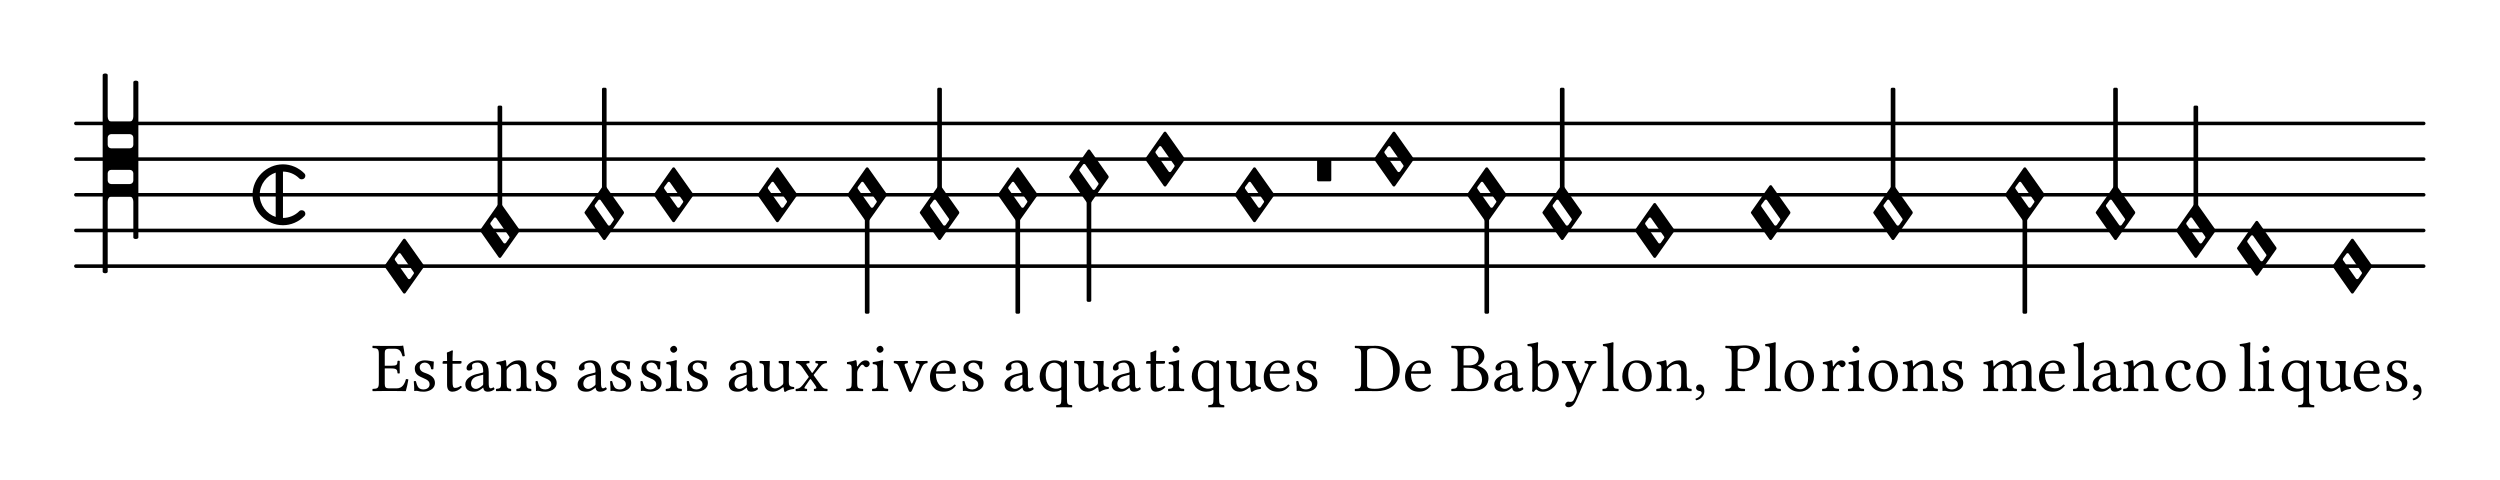 <?xml version="1.0" encoding="UTF-8"?>
<svg xmlns="http://www.w3.org/2000/svg" xmlns:xlink="http://www.w3.org/1999/xlink" width="349pt" height="67pt" viewBox="0 0 349 67" version="1.1">
<defs>
<g>
<symbol overflow="visible" id="glyph0-0">
<path style="stroke:none;" d="M 0.484 -5.891 L 2.156 -3.406 L 0.484 -0.922 Z M 0.781 -0.484 L 2.438 -2.969 L 4.109 -0.484 Z M 2.734 -3.406 L 4.391 -5.891 L 4.391 -0.922 Z M 2.438 -3.844 L 0.781 -6.312 L 4.109 -6.312 Z M 0 0 L 4.891 0 L 4.891 -6.812 L 0 -6.812 Z M 0 0 "/>
</symbol>
<symbol overflow="visible" id="glyph0-1">
<path style="stroke:none;" d="M 1.844 -5.406 C 1.844 -5.688 2 -6.031 2.703 -6.031 C 3.375 -6.031 4.047 -5.812 4.047 -4.578 C 4.047 -3.516 3.531 -3.094 2.594 -3.094 C 2.344 -3.094 1.953 -3.109 1.844 -3.141 Z M 1.016 -5.109 L 1.016 -1.188 C 1.016 -0.375 0.844 -0.328 0.172 -0.297 C 0.109 -0.25 0.109 -0.047 0.172 0.016 C 0.609 0.016 1.078 0 1.438 0 C 1.781 0 2.359 0.016 2.844 0.016 C 2.906 -0.047 2.906 -0.25 2.844 -0.297 C 2.078 -0.344 1.844 -0.375 1.844 -1.188 L 1.844 -2.859 C 2.062 -2.781 2.297 -2.75 2.641 -2.75 C 4.422 -2.75 4.953 -3.922 4.953 -4.75 C 4.953 -5.328 4.578 -6.375 2.766 -6.375 C 2.391 -6.375 1.812 -6.297 1.422 -6.297 C 1.062 -6.297 0.562 -6.312 0.172 -6.312 C 0.109 -6.266 0.109 -6.062 0.172 -6 C 0.844 -5.969 1.016 -5.922 1.016 -5.109 Z M 1.016 -5.109 "/>
</symbol>
<symbol overflow="visible" id="glyph0-2">
<path style="stroke:none;" d="M 0.922 -1.188 C 0.922 -0.375 0.828 -0.328 0.219 -0.297 C 0.172 -0.25 0.172 -0.047 0.219 0.016 C 0.562 0.016 0.922 0 1.312 0 C 1.703 0 2.078 0.016 2.406 0.016 C 2.469 -0.047 2.469 -0.25 2.406 -0.297 C 1.812 -0.328 1.703 -0.375 1.703 -1.188 L 1.703 -5.688 C 1.703 -6.328 1.734 -6.719 1.734 -6.719 C 1.734 -6.781 1.703 -6.812 1.609 -6.812 C 1.375 -6.719 0.641 -6.578 0.25 -6.547 C 0.219 -6.469 0.25 -6.312 0.297 -6.266 C 0.875 -6.219 0.922 -6.188 0.922 -5.453 Z M 0.922 -1.188 "/>
</symbol>
<symbol overflow="visible" id="glyph0-3">
<path style="stroke:none;" d="M 0.406 -2 C 0.406 -1 1.062 0.094 2.453 0.094 C 3.078 0.094 3.547 -0.125 3.875 -0.453 C 4.312 -0.875 4.516 -1.484 4.516 -2.094 C 4.516 -3.109 3.969 -4.281 2.469 -4.281 C 1.828 -4.281 1.297 -4.031 0.938 -3.609 C 0.594 -3.188 0.406 -2.625 0.406 -2 Z M 2.328 -3.953 C 3.172 -3.953 3.688 -3.188 3.688 -1.781 C 3.688 -0.547 3.047 -0.25 2.594 -0.25 C 1.578 -0.25 1.234 -1.469 1.234 -2.234 C 1.234 -3.078 1.453 -3.953 2.328 -3.953 Z M 2.328 -3.953 "/>
</symbol>
<symbol overflow="visible" id="glyph0-4">
<path style="stroke:none;" d="M 1.719 -3.5 C 1.703 -3.891 1.688 -4.125 1.641 -4.234 C 1.609 -4.281 1.609 -4.312 1.531 -4.312 C 1.25 -4.203 1 -4.125 0.328 -4.031 C 0.297 -3.969 0.328 -3.812 0.344 -3.766 C 0.875 -3.719 0.984 -3.656 0.984 -3.094 L 0.984 -1.188 C 0.984 -0.375 0.859 -0.344 0.25 -0.297 C 0.203 -0.25 0.203 -0.047 0.25 0.016 C 0.594 0.016 0.984 0 1.375 0 C 1.766 0 2.203 0.016 2.547 0.016 C 2.609 -0.047 2.609 -0.25 2.547 -0.297 C 1.859 -0.359 1.75 -0.375 1.75 -1.188 L 1.75 -2.547 C 1.75 -2.797 1.859 -3.031 1.984 -3.203 C 2.094 -3.359 2.312 -3.688 2.438 -3.688 C 2.516 -3.688 2.609 -3.656 2.672 -3.562 C 2.75 -3.453 2.859 -3.328 3.031 -3.328 C 3.266 -3.328 3.5 -3.578 3.5 -3.812 C 3.5 -4 3.328 -4.281 2.906 -4.281 C 2.453 -4.281 2.047 -3.859 1.828 -3.484 C 1.766 -3.375 1.719 -3.453 1.719 -3.5 Z M 1.719 -3.5 "/>
</symbol>
<symbol overflow="visible" id="glyph0-5">
<path style="stroke:none;" d="M 0.875 -5.844 C 0.875 -5.594 1.109 -5.344 1.344 -5.344 C 1.625 -5.344 1.859 -5.594 1.859 -5.812 C 1.859 -6.047 1.656 -6.312 1.391 -6.312 C 1.156 -6.312 0.875 -6.078 0.875 -5.844 Z M 1.766 -1.188 L 1.766 -3.141 C 1.766 -3.625 1.812 -4.25 1.812 -4.25 C 1.812 -4.281 1.766 -4.312 1.688 -4.312 C 1.391 -4.203 1.016 -4.125 0.344 -4.031 C 0.328 -3.969 0.344 -3.812 0.359 -3.766 C 0.891 -3.703 1 -3.656 1 -3.094 L 1 -1.188 C 1 -0.375 0.891 -0.359 0.297 -0.297 C 0.234 -0.25 0.234 -0.047 0.297 0.016 C 0.609 0.016 1 0 1.391 0 C 1.781 0 2.156 0.016 2.469 0.016 C 2.531 -0.047 2.531 -0.25 2.469 -0.297 C 1.875 -0.344 1.766 -0.375 1.766 -1.188 Z M 1.766 -1.188 "/>
</symbol>
<symbol overflow="visible" id="glyph0-6">
<path style="stroke:none;" d="M 1.797 -3.5 C 1.734 -3.422 1.688 -3.406 1.688 -3.5 C 1.672 -3.766 1.641 -4.125 1.609 -4.234 C 1.578 -4.281 1.562 -4.312 1.484 -4.312 C 1.219 -4.203 0.953 -4.125 0.281 -4.031 C 0.266 -3.969 0.281 -3.812 0.297 -3.766 C 0.828 -3.719 0.938 -3.656 0.938 -3.094 L 0.938 -1.188 C 0.938 -0.391 0.844 -0.359 0.25 -0.297 C 0.203 -0.25 0.203 -0.047 0.25 0.016 C 0.547 0.016 0.938 0 1.328 0 C 1.719 0 2.016 0.016 2.312 0.016 C 2.359 -0.047 2.359 -0.25 2.312 -0.297 C 1.812 -0.359 1.703 -0.391 1.703 -1.188 L 1.703 -2.797 C 1.703 -3 1.797 -3.109 1.875 -3.203 C 2.25 -3.562 2.688 -3.781 3.062 -3.781 C 3.266 -3.781 3.469 -3.656 3.578 -3.422 C 3.688 -3.234 3.703 -2.969 3.703 -2.672 L 3.703 -1.188 C 3.703 -0.391 3.609 -0.359 3.094 -0.297 C 3.047 -0.25 3.047 -0.047 3.094 0.016 C 3.391 0.016 3.703 0 4.094 0 C 4.484 0 4.828 0.016 5.125 0.016 C 5.172 -0.047 5.172 -0.25 5.125 -0.297 C 4.578 -0.359 4.469 -0.391 4.469 -1.188 L 4.469 -2.641 C 4.469 -3.188 4.438 -3.656 4.203 -3.953 C 4.047 -4.172 3.734 -4.281 3.406 -4.281 C 2.922 -4.281 2.375 -4.156 1.797 -3.5 Z M 1.797 -3.5 "/>
</symbol>
<symbol overflow="visible" id="glyph0-7">
<path style="stroke:none;" d="M 0.469 -1.344 C 0.516 -0.875 0.531 -0.406 0.531 0 C 0.641 -0.016 0.734 -0.031 0.781 -0.031 C 0.844 -0.031 0.906 -0.031 0.984 -0.016 C 1.234 0.062 1.5 0.094 1.859 0.094 C 2.406 0.094 3.422 -0.172 3.422 -1.141 C 3.422 -1.797 2.938 -2.188 2.281 -2.438 C 1.688 -2.641 1.297 -2.797 1.297 -3.344 C 1.297 -3.734 1.656 -3.969 1.984 -3.969 C 2.203 -3.969 2.766 -3.891 2.891 -3.062 C 2.953 -3 3.141 -3.016 3.203 -3.062 C 3.234 -3.422 3.25 -3.781 3.266 -4.109 C 2.953 -4.156 2.484 -4.281 1.984 -4.281 C 1.266 -4.281 0.609 -3.812 0.609 -3.188 C 0.609 -2.484 0.922 -2.172 1.688 -1.859 C 2.484 -1.531 2.672 -1.328 2.672 -0.906 C 2.672 -0.438 2.203 -0.219 1.844 -0.219 C 1.469 -0.219 1.25 -0.359 1.156 -0.453 C 0.938 -0.688 0.828 -1.109 0.766 -1.359 C 0.719 -1.422 0.531 -1.406 0.469 -1.344 Z M 0.469 -1.344 "/>
</symbol>
<symbol overflow="visible" id="glyph0-8">
<path style="stroke:none;" d="M 1.859 -5.375 C 1.859 -5.891 1.859 -5.984 2.719 -5.984 C 3.266 -5.984 3.969 -5.688 3.969 -4.703 C 3.969 -3.875 3.406 -3.578 2.594 -3.578 L 1.859 -3.578 Z M 1.859 -3.25 L 2.547 -3.25 C 3.875 -3.25 4.438 -2.484 4.438 -1.609 C 4.438 -0.906 4.156 -0.297 2.672 -0.297 C 2 -0.297 1.859 -0.562 1.859 -1.156 Z M 1.453 -6.297 C 1.094 -6.297 0.562 -6.312 0.188 -6.312 C 0.125 -6.266 0.125 -6.062 0.188 -6 C 0.875 -5.969 1.031 -5.922 1.031 -5.109 L 1.031 -1.188 C 1.031 -0.375 0.875 -0.328 0.188 -0.297 C 0.125 -0.25 0.125 -0.047 0.188 0.016 C 0.562 0.016 1.078 0 1.453 0 C 1.797 0 2.062 0.016 2.875 0.016 C 4.828 0.016 5.344 -0.953 5.344 -1.797 C 5.344 -2.734 4.688 -3.266 3.844 -3.516 L 3.844 -3.531 C 4.328 -3.781 4.766 -4.281 4.766 -4.812 C 4.766 -5.469 4.484 -6.312 2.672 -6.312 C 2.328 -6.312 1.797 -6.297 1.453 -6.297 Z M 1.453 -6.297 "/>
</symbol>
<symbol overflow="visible" id="glyph0-9">
<path style="stroke:none;" d="M 2.859 -2.281 L 2.859 -0.984 C 2.859 -0.859 2.797 -0.797 2.719 -0.734 C 2.469 -0.531 2.141 -0.297 1.859 -0.297 C 1.375 -0.297 1.156 -0.688 1.156 -1 C 1.156 -1.438 1.375 -1.891 2.094 -2.078 Z M 2.859 -0.469 C 2.922 -0.172 3.016 0.094 3.516 0.094 C 3.891 0.094 4.234 -0.062 4.438 -0.266 C 4.422 -0.375 4.391 -0.453 4.281 -0.531 C 4.203 -0.453 4.031 -0.375 3.922 -0.375 C 3.641 -0.375 3.625 -0.75 3.625 -1.203 L 3.625 -2.641 C 3.625 -4.031 2.859 -4.281 2.156 -4.281 C 1.344 -4.281 0.531 -3.766 0.531 -3.203 C 0.531 -2.969 0.656 -2.859 0.875 -2.859 C 1.156 -2.859 1.344 -3.062 1.344 -3.188 C 1.344 -3.25 1.328 -3.328 1.312 -3.359 C 1.297 -3.391 1.297 -3.453 1.297 -3.562 C 1.297 -3.859 1.703 -3.969 2.078 -3.969 C 2.406 -3.969 2.859 -3.797 2.859 -2.703 C 2.859 -2.625 2.828 -2.594 2.797 -2.578 L 1.969 -2.375 C 1.031 -2.141 0.359 -1.625 0.359 -0.953 C 0.359 -0.156 0.906 0.094 1.578 0.094 C 1.922 0.094 2.219 0.016 2.641 -0.312 L 2.844 -0.469 Z M 2.859 -0.469 "/>
</symbol>
<symbol overflow="visible" id="glyph0-10">
<path style="stroke:none;" d="M 1.859 -0.828 L 1.859 -5.516 C 1.859 -5.844 2.203 -5.984 2.688 -5.984 C 4.797 -5.984 5.484 -4.281 5.484 -2.781 C 5.484 -0.797 4.312 -0.312 2.938 -0.312 C 1.969 -0.312 1.859 -0.516 1.859 -0.828 Z M 1.453 -6.297 C 1.094 -6.297 0.578 -6.312 0.188 -6.312 C 0.125 -6.266 0.125 -6.062 0.188 -6 C 0.875 -5.969 1.031 -5.922 1.031 -5.109 L 1.031 -1.188 C 1.031 -0.375 0.875 -0.328 0.188 -0.297 C 0.125 -0.25 0.125 -0.047 0.188 0.016 C 0.562 0.016 1.078 0 1.453 0 C 1.812 0 2.234 0.016 3.234 0.016 C 4.609 0.016 6.422 -0.609 6.422 -3.016 C 6.422 -4.828 4.938 -6.312 3.062 -6.312 C 2.359 -6.312 1.828 -6.297 1.453 -6.297 Z M 1.453 -6.297 "/>
</symbol>
<symbol overflow="visible" id="glyph0-11">
<path style="stroke:none;" d="M 1.219 -2.75 C 1.391 -3.859 2.078 -3.953 2.312 -3.953 C 2.688 -3.953 3.125 -3.734 3.125 -2.922 C 3.125 -2.828 3.094 -2.781 2.984 -2.781 Z M 3.766 -0.906 C 3.406 -0.531 3.125 -0.375 2.562 -0.375 C 2.203 -0.375 1.797 -0.594 1.5 -1.078 C 1.297 -1.406 1.188 -1.859 1.188 -2.422 L 3.781 -2.406 C 3.891 -2.406 3.969 -2.469 3.969 -2.562 C 3.969 -3.391 3.672 -4.266 2.312 -4.266 C 1.469 -4.266 0.359 -3.453 0.359 -1.969 C 0.359 -1.422 0.5 -0.906 0.828 -0.531 C 1.156 -0.141 1.609 0.094 2.312 0.094 C 3.062 0.094 3.578 -0.25 3.969 -0.75 C 3.953 -0.844 3.891 -0.906 3.766 -0.906 Z M 3.766 -0.906 "/>
</symbol>
<symbol overflow="visible" id="glyph0-12">
<path style="stroke:none;" d="M 1.016 -0.922 C 0.719 -0.922 0.5 -0.719 0.5 -0.453 C 0.5 -0.141 0.75 -0.047 0.922 -0.016 C 1.109 0 1.281 0.062 1.281 0.281 C 1.281 0.484 0.922 0.938 0.422 1.062 C 0.422 1.156 0.438 1.234 0.516 1.297 C 1.094 1.188 1.656 0.719 1.656 0.047 C 1.656 -0.547 1.406 -0.922 1.016 -0.922 Z M 1.016 -0.922 "/>
</symbol>
<symbol overflow="visible" id="glyph0-13">
<path style="stroke:none;" d="M 1.703 -3.547 C 1.953 -3.766 2.25 -3.859 2.531 -3.859 C 3.125 -3.859 3.609 -3.141 3.609 -2.188 C 3.609 -1.078 3.172 -0.234 2.234 -0.234 C 1.938 -0.234 1.734 -0.453 1.531 -0.688 L 1.531 -3.141 C 1.531 -3.344 1.578 -3.422 1.703 -3.547 Z M 1.625 -3.844 C 1.562 -3.797 1.531 -3.812 1.531 -3.891 L 1.531 -5.688 C 1.531 -6.328 1.578 -6.719 1.578 -6.719 C 1.578 -6.781 1.531 -6.812 1.453 -6.812 C 1.203 -6.719 0.469 -6.578 0.078 -6.547 C 0.062 -6.469 0.078 -6.312 0.141 -6.266 C 0.641 -6.234 0.766 -6.281 0.766 -5.453 L 0.766 -0.688 C 0.766 -0.312 0.75 -0.141 0.719 0 C 0.766 0.078 0.828 0.125 0.938 0.125 C 1 0.062 1.094 -0.031 1.156 -0.125 C 1.266 -0.234 1.328 -0.234 1.438 -0.141 C 1.656 0.047 1.938 0.094 2.297 0.094 C 3.297 0.094 4.453 -0.812 4.453 -2.359 C 4.453 -3.562 3.578 -4.281 2.719 -4.281 C 2.312 -4.281 1.938 -4.125 1.625 -3.844 Z M 1.625 -3.844 "/>
</symbol>
<symbol overflow="visible" id="glyph0-14">
<path style="stroke:none;" d="M 2 1.562 C 2.141 1.297 2.266 1.016 2.391 0.719 C 3.172 -1.156 3.609 -2.156 4.125 -3.266 C 4.312 -3.672 4.453 -3.828 4.906 -3.891 C 4.969 -3.953 4.969 -4.156 4.906 -4.203 C 4.719 -4.203 4.5 -4.188 4.219 -4.188 C 3.922 -4.188 3.625 -4.203 3.328 -4.203 C 3.266 -4.156 3.266 -3.953 3.328 -3.891 C 3.641 -3.859 3.953 -3.797 3.797 -3.453 L 2.828 -1.219 C 2.75 -1.047 2.672 -1.031 2.594 -1.219 L 1.734 -3.25 C 1.547 -3.656 1.5 -3.844 2.047 -3.891 C 2.109 -3.953 2.109 -4.156 2.047 -4.203 C 1.688 -4.203 1.297 -4.188 0.953 -4.188 C 0.609 -4.188 0.359 -4.203 0.156 -4.203 C 0.094 -4.156 0.094 -3.953 0.156 -3.891 C 0.531 -3.844 0.672 -3.75 0.922 -3.156 L 2.031 -0.594 C 2.109 -0.375 2.266 0.062 2.172 0.328 C 2.047 0.672 1.938 0.922 1.781 1.234 C 1.688 1.422 1.547 1.516 1.297 1.516 C 1.156 1.516 1.125 1.484 1.016 1.484 C 0.734 1.484 0.594 1.781 0.594 1.906 C 0.594 2.109 0.781 2.266 1.047 2.266 C 1.25 2.266 1.641 2.188 2 1.562 Z M 2 1.562 "/>
</symbol>
<symbol overflow="visible" id="glyph0-15">
<path style="stroke:none;" d="M 3.141 -3.594 C 3.344 -3.375 3.375 -3.234 3.375 -3 L 3.375 -0.75 C 3.375 -0.578 3.375 -0.531 3.25 -0.453 C 3.016 -0.344 2.75 -0.328 2.594 -0.328 C 2.031 -0.328 1.188 -0.75 1.188 -2.219 C 1.188 -3.234 1.594 -3.953 2.375 -3.953 C 2.672 -3.953 2.938 -3.828 3.141 -3.594 Z M 3.375 1.078 C 3.375 1.891 3.266 1.938 2.672 1.969 C 2.625 2.016 2.625 2.234 2.672 2.281 C 3.016 2.281 3.375 2.266 3.766 2.266 C 4.156 2.266 4.531 2.281 4.859 2.281 C 4.906 2.234 4.906 2.016 4.859 1.969 C 4.266 1.938 4.156 1.891 4.156 1.078 L 4.156 -4.078 C 4.156 -4.203 4.109 -4.312 4 -4.312 C 3.938 -4.312 3.875 -4.234 3.797 -4.125 C 3.672 -3.953 3.641 -3.922 3.516 -4 C 3.203 -4.203 2.828 -4.281 2.406 -4.281 C 1.219 -4.281 0.344 -3.312 0.344 -2.016 C 0.344 -1.109 0.953 0.094 2.359 0.094 C 2.625 0.094 2.938 0.047 3.109 -0.047 C 3.344 -0.188 3.375 -0.203 3.375 0 Z M 3.375 1.078 "/>
</symbol>
<symbol overflow="visible" id="glyph0-16">
<path style="stroke:none;" d="M 2.125 0.094 C 2.5 0.094 2.953 -0.094 3.438 -0.484 C 3.484 -0.531 3.578 -0.547 3.578 -0.484 C 3.609 -0.219 3.688 0.094 3.688 0.094 C 3.766 0.125 3.812 0.125 3.875 0.094 C 4.094 -0.078 4.438 -0.219 5.031 -0.297 C 5.094 -0.359 5.094 -0.5 5.031 -0.562 C 4.406 -0.609 4.312 -0.797 4.312 -1.266 L 4.312 -3.141 C 4.312 -3.438 4.359 -4.156 4.359 -4.156 C 4.359 -4.188 4.328 -4.203 4.281 -4.203 C 4.234 -4.203 4.078 -4.188 3.938 -4.188 C 3.625 -4.188 3.266 -4.203 2.938 -4.203 C 2.875 -4.156 2.875 -3.953 2.938 -3.891 C 3.422 -3.859 3.547 -3.734 3.547 -3.094 L 3.547 -1.219 C 3.547 -1.031 3.531 -0.953 3.391 -0.828 C 3.031 -0.516 2.656 -0.359 2.406 -0.359 C 2.125 -0.359 1.625 -0.5 1.625 -1.375 L 1.625 -3.141 C 1.625 -3.438 1.672 -4.156 1.672 -4.156 C 1.672 -4.188 1.641 -4.203 1.594 -4.203 C 1.547 -4.203 1.391 -4.188 1.25 -4.188 C 0.938 -4.188 0.594 -4.203 0.25 -4.203 C 0.203 -4.156 0.203 -3.953 0.25 -3.891 C 0.719 -3.844 0.859 -3.734 0.859 -3.109 L 0.859 -1.234 C 0.859 -0.562 1.156 0.094 2.125 0.094 Z M 2.125 0.094 "/>
</symbol>
<symbol overflow="visible" id="glyph0-17">
<path style="stroke:none;" d="M 1.656 -3.5 C 1.641 -3.781 1.625 -4.125 1.578 -4.234 C 1.547 -4.281 1.547 -4.312 1.469 -4.312 C 1.188 -4.203 0.938 -4.125 0.266 -4.031 C 0.25 -3.969 0.266 -3.812 0.281 -3.766 C 0.812 -3.719 0.922 -3.656 0.922 -3.094 L 0.922 -1.188 C 0.922 -0.391 0.797 -0.344 0.25 -0.297 C 0.203 -0.25 0.203 -0.047 0.25 0.016 C 0.547 0.016 0.922 0 1.312 0 C 1.703 0 2 0.016 2.281 0.016 C 2.344 -0.047 2.344 -0.25 2.281 -0.297 C 1.797 -0.359 1.688 -0.391 1.688 -1.188 L 1.688 -2.797 C 1.688 -3 1.781 -3.109 1.859 -3.203 C 2.234 -3.578 2.609 -3.781 2.906 -3.781 C 3.281 -3.781 3.562 -3.547 3.562 -2.891 L 3.562 -1.188 C 3.562 -0.391 3.484 -0.344 2.953 -0.297 C 2.906 -0.25 2.906 -0.047 2.953 0.016 C 3.188 0.016 3.562 0 3.953 0 C 4.344 0 4.656 0.016 4.906 0.016 C 4.953 -0.047 4.953 -0.25 4.906 -0.297 C 4.422 -0.344 4.328 -0.391 4.328 -1.188 L 4.328 -2.75 C 4.328 -2.875 4.328 -3.016 4.312 -3.141 C 4.781 -3.656 5.219 -3.781 5.609 -3.781 C 5.984 -3.781 6.188 -3.562 6.188 -2.906 L 6.188 -1.188 C 6.188 -0.391 6.094 -0.344 5.594 -0.297 C 5.531 -0.25 5.531 -0.047 5.594 0.016 C 5.828 0.016 6.188 0 6.578 0 C 6.969 0 7.312 0.016 7.594 0.016 C 7.641 -0.047 7.641 -0.25 7.594 -0.297 C 7.047 -0.344 6.969 -0.391 6.969 -1.188 L 6.969 -2.734 C 6.969 -3.609 6.812 -4.281 5.953 -4.281 C 5.453 -4.281 4.859 -4.109 4.344 -3.562 C 4.312 -3.531 4.266 -3.484 4.234 -3.562 C 4.141 -3.969 3.766 -4.281 3.266 -4.281 C 2.703 -4.281 2.172 -3.953 1.781 -3.5 C 1.734 -3.438 1.656 -3.375 1.656 -3.5 Z M 1.656 -3.5 "/>
</symbol>
<symbol overflow="visible" id="glyph0-18">
<path style="stroke:none;" d="M 3.891 -0.891 C 3.844 -0.984 3.766 -1.016 3.688 -1.031 C 3.344 -0.594 2.938 -0.375 2.516 -0.375 C 1.797 -0.375 1.203 -1.109 1.203 -2.25 C 1.203 -3.328 1.672 -3.969 2.312 -3.969 C 2.891 -3.969 2.969 -3.625 3.016 -3.281 C 3.031 -3.016 3.172 -2.938 3.375 -2.938 C 3.578 -2.938 3.859 -3.062 3.859 -3.359 C 3.859 -3.891 3.297 -4.281 2.359 -4.281 C 1.391 -4.281 0.359 -3.422 0.359 -2.031 C 0.359 -0.766 1.062 0.094 2.297 0.094 C 2.875 0.094 3.406 -0.094 3.891 -0.891 Z M 3.891 -0.891 "/>
</symbol>
<symbol overflow="visible" id="glyph0-19">
<path style="stroke:none;" d="M 1.781 -3.5 C 1.547 -3.812 1.625 -3.844 2.062 -3.891 C 2.125 -3.953 2.125 -4.156 2.062 -4.203 C 1.797 -4.203 1.375 -4.188 1.078 -4.188 C 0.781 -4.188 0.484 -4.203 0.234 -4.203 C 0.172 -4.156 0.172 -3.953 0.234 -3.891 C 0.562 -3.859 0.844 -3.688 1.109 -3.297 L 1.969 -2.047 C 2 -1.969 2 -1.938 1.969 -1.906 L 1.156 -0.844 C 0.766 -0.359 0.547 -0.328 0.203 -0.297 C 0.141 -0.25 0.141 -0.047 0.203 0.016 C 0.406 0.016 0.609 0 0.906 0 C 1.203 0 1.469 0.016 1.734 0.016 C 1.781 -0.047 1.781 -0.25 1.734 -0.297 C 1.375 -0.328 1.297 -0.375 1.516 -0.688 L 2.125 -1.578 C 2.203 -1.688 2.234 -1.688 2.312 -1.609 L 2.875 -0.828 C 3.203 -0.359 3.047 -0.328 2.75 -0.297 C 2.688 -0.25 2.688 -0.047 2.75 0.016 C 3.031 0.016 3.359 0 3.719 0 C 4.078 0 4.344 0.016 4.578 0.016 C 4.641 -0.047 4.641 -0.25 4.578 -0.297 C 4.125 -0.328 4 -0.359 3.609 -0.922 L 2.719 -2.156 C 2.672 -2.203 2.672 -2.25 2.719 -2.312 L 3.547 -3.344 C 3.906 -3.812 4.125 -3.859 4.5 -3.891 C 4.547 -3.953 4.547 -4.156 4.5 -4.203 C 4.297 -4.203 4.078 -4.188 3.781 -4.188 C 3.484 -4.188 3.219 -4.203 2.953 -4.203 C 2.906 -4.156 2.906 -3.953 2.953 -3.891 C 3.312 -3.844 3.422 -3.812 3.188 -3.484 L 2.562 -2.594 C 2.484 -2.5 2.438 -2.5 2.375 -2.625 Z M 1.781 -3.5 "/>
</symbol>
<symbol overflow="visible" id="glyph0-20">
<path style="stroke:none;" d="M 0.422 -4.188 C 0.281 -4.188 0.25 -4.078 0.25 -4 L 0.25 -3.875 C 0.25 -3.812 0.25 -3.812 0.297 -3.812 L 0.875 -3.812 L 0.875 -0.875 C 0.875 -0.172 1.172 0.094 1.625 0.094 C 2.078 0.094 2.562 -0.125 2.938 -0.547 C 2.922 -0.641 2.859 -0.703 2.766 -0.719 C 2.516 -0.516 2.219 -0.438 1.969 -0.438 C 1.703 -0.438 1.641 -0.734 1.641 -1.344 L 1.641 -3.812 L 2.656 -3.812 C 2.75 -3.812 2.891 -3.844 2.891 -3.938 L 2.891 -4.125 C 2.891 -4.172 2.859 -4.188 2.812 -4.188 L 1.641 -4.188 L 1.641 -4.578 C 1.641 -5.203 1.688 -5.594 1.688 -5.594 C 1.688 -5.656 1.656 -5.672 1.609 -5.672 C 1.547 -5.672 1.469 -5.641 1.391 -5.594 C 1.266 -5.531 1.172 -5.484 1.062 -5.453 C 0.938 -5.422 0.844 -5.375 0.844 -5.328 C 0.844 -5.203 0.875 -5.281 0.875 -4.188 Z M 0.422 -4.188 "/>
</symbol>
<symbol overflow="visible" id="glyph0-21">
<path style="stroke:none;" d="M 2.75 -3.531 L 1.859 -3.531 L 1.859 -5.281 C 1.859 -5.719 1.969 -5.906 2.5 -5.906 L 3.234 -5.906 C 3.969 -5.906 4.125 -5.516 4.344 -4.844 C 4.453 -4.828 4.562 -4.844 4.656 -4.891 C 4.609 -5.297 4.469 -6.234 4.438 -6.312 C 4.438 -6.328 4.438 -6.344 4.406 -6.344 C 4.234 -6.312 4.156 -6.297 3.922 -6.297 L 1.438 -6.297 C 1.141 -6.297 0.562 -6.312 0.172 -6.312 C 0.125 -6.266 0.125 -6.062 0.172 -6 C 0.859 -5.969 1.031 -5.922 1.031 -5.109 L 1.031 -1.188 C 1.031 -0.375 0.859 -0.328 0.172 -0.297 C 0.125 -0.25 0.125 -0.047 0.172 0.016 C 0.531 0.016 1.125 0 1.453 0 L 3.547 0 C 4.016 0 4.797 0.016 4.797 0.016 C 4.938 -0.469 5.078 -1.109 5.156 -1.609 C 5.047 -1.656 4.938 -1.688 4.812 -1.656 C 4.625 -0.953 4.281 -0.375 3.531 -0.375 L 2.406 -0.375 C 2 -0.375 1.859 -0.531 1.859 -1 L 1.859 -3.156 L 2.75 -3.156 C 3.578 -3.156 3.609 -2.938 3.641 -2.484 C 3.688 -2.438 3.891 -2.438 3.953 -2.484 C 3.953 -2.75 3.938 -3.016 3.938 -3.344 C 3.938 -3.625 3.953 -3.953 3.953 -4.188 C 3.891 -4.25 3.688 -4.25 3.641 -4.188 C 3.609 -3.656 3.578 -3.531 2.75 -3.531 Z M 2.75 -3.531 "/>
</symbol>
<symbol overflow="visible" id="glyph0-22">
<path style="stroke:none;" d="M 3.172 -3.891 C 3.703 -3.844 3.75 -3.719 3.547 -3.234 L 2.766 -1.312 C 2.594 -0.922 2.547 -0.938 2.406 -1.344 L 1.688 -3.234 C 1.531 -3.703 1.469 -3.812 2 -3.891 C 2.062 -3.953 2.062 -4.156 2 -4.203 C 1.688 -4.203 1.344 -4.188 1.016 -4.188 C 0.688 -4.188 0.406 -4.203 0.109 -4.203 C 0.047 -4.156 0.047 -3.953 0.109 -3.891 C 0.625 -3.812 0.688 -3.656 0.891 -3.172 L 2.141 -0.094 C 2.203 0.062 2.25 0.125 2.391 0.125 C 2.484 0.125 2.547 0.062 2.625 -0.109 L 3.922 -3.172 C 4.109 -3.578 4.203 -3.844 4.75 -3.891 C 4.812 -3.953 4.812 -4.156 4.75 -4.203 C 4.562 -4.203 4.328 -4.188 4.078 -4.188 C 3.75 -4.188 3.422 -4.203 3.172 -4.203 C 3.109 -4.156 3.109 -3.953 3.172 -3.891 Z M 3.172 -3.891 "/>
</symbol>
<symbol overflow="visible" id="glyph1-0">
<path style="stroke:none;" d="M 1 0 L 8.969 0 L 8.969 -10.625 L 1 -10.625 Z M 1.984 -1 L 1.984 -9.625 L 7.969 -9.625 L 7.969 -1 Z M 1.984 -1 "/>
</symbol>
<symbol overflow="visible" id="glyph1-1">
<path style="stroke:none;" d="M 1.453 -1.078 L 1.938 -1.734 C 1.969 -1.797 2.031 -1.812 2.094 -1.812 C 2.156 -1.812 2.219 -1.797 2.25 -1.734 L 4.062 0.844 C 4.078 0.875 4.109 0.922 4.109 0.953 C 4.109 1 4.078 1.031 4.062 1.078 L 3.609 1.734 C 3.562 1.797 3.484 1.812 3.422 1.812 C 3.359 1.812 3.312 1.797 3.266 1.734 L 1.453 -0.844 C 1.438 -0.875 1.422 -0.922 1.422 -0.953 C 1.422 -1 1.438 -1.031 1.453 -1.078 Z M 0.047 0.125 L 2.594 3.75 C 2.625 3.812 2.703 3.828 2.766 3.828 C 2.828 3.828 2.891 3.812 2.922 3.75 L 5.484 0.125 C 5.5 0.078 5.516 0.047 5.516 0 C 5.516 -0.047 5.5 -0.078 5.484 -0.125 L 2.922 -3.75 C 2.891 -3.812 2.828 -3.828 2.766 -3.828 C 2.703 -3.828 2.625 -3.812 2.594 -3.75 L 0.047 -0.125 C 0.016 -0.078 0 -0.047 0 0 C 0 0.047 0.016 0.078 0.047 0.125 Z M 0.047 0.125 "/>
</symbol>
<symbol overflow="visible" id="glyph1-2">
<path style="stroke:none;" d="M 1.453 -1.078 L 1.938 -1.734 C 1.969 -1.797 2.031 -1.812 2.094 -1.812 C 2.156 -1.812 2.219 -1.797 2.25 -1.734 L 4.062 0.844 C 4.078 0.875 4.109 0.922 4.109 0.953 C 4.109 1 4.078 1.031 4.062 1.078 L 3.609 1.734 C 3.562 1.797 3.484 1.812 3.422 1.812 C 3.359 1.812 3.312 1.797 3.266 1.734 L 1.453 -0.844 C 1.438 -0.875 1.422 -0.922 1.422 -0.953 C 1.422 -1 1.438 -1.031 1.453 -1.078 Z M 0.047 0.125 L 2.594 3.75 C 2.625 3.812 2.703 3.828 2.766 3.828 C 2.828 3.828 2.891 3.812 2.922 3.75 L 5.484 0.125 C 5.5 0.078 5.516 0.047 5.516 0 C 5.516 -0.047 5.5 -0.078 5.484 -0.125 L 2.922 -3.75 C 2.891 -3.812 2.828 -3.828 2.766 -3.828 C 2.703 -3.828 2.625 -3.812 2.594 -3.75 L 0.047 -0.125 C 0.016 -0.078 0 -0.047 0 0 C 0 0.047 0.016 0.078 0.047 0.125 Z M 0.047 0.125 "/>
</symbol>
<symbol overflow="visible" id="glyph1-3">
<path style="stroke:none;" d="M 3.234 -3.094 L 3.234 3.094 C 1.984 2.688 1 1.453 1 0 C 1 -1.453 1.984 -2.688 3.234 -3.094 Z M 7.375 -2.656 C 7.375 -2.781 7.328 -2.891 7.234 -2.984 C 6.438 -3.781 5.359 -4.25 4.25 -4.25 C 1.938 -4.25 0 -2.312 0 0 C 0 2.312 1.938 4.25 4.25 4.25 C 5.359 4.25 6.438 3.781 7.234 2.984 C 7.328 2.891 7.375 2.781 7.375 2.656 C 7.375 2.375 7.156 2.156 6.875 2.156 C 6.734 2.156 6.609 2.188 6.516 2.297 C 5.922 2.891 5.094 3.234 4.25 3.234 L 4.25 -3.234 C 5.094 -3.234 5.922 -2.891 6.516 -2.297 C 6.609 -2.188 6.734 -2.156 6.875 -2.156 C 7.156 -2.156 7.375 -2.375 7.375 -2.656 Z M 7.375 -2.656 "/>
</symbol>
<symbol overflow="visible" id="glyph1-4">
<path style="stroke:none;" d="M 4.984 10.953 L 4.984 -10.75 C 4.984 -10.891 4.766 -10.953 4.625 -10.953 C 4.484 -10.953 4.281 -10.891 4.281 -10.75 L 4.281 -5.969 C 4.281 -5.594 4.125 -5.234 3.781 -5.234 L 1.188 -5.234 C 0.859 -5.234 0.703 -5.594 0.703 -5.969 L 0.703 -11.75 C 0.703 -11.891 0.5 -11.953 0.359 -11.953 C 0.219 -11.953 0 -11.891 0 -11.75 L 0 15.734 C 0 15.875 0.219 15.938 0.359 15.938 C 0.5 15.938 0.703 15.875 0.703 15.734 L 0.703 5.969 C 0.703 5.594 0.859 5.234 1.188 5.234 L 3.781 5.234 C 4.125 5.234 4.281 5.594 4.281 5.969 L 4.281 10.953 C 4.281 11.094 4.484 11.156 4.625 11.156 C 4.766 11.156 4.984 11.094 4.984 10.953 Z M 0.703 2.984 L 0.703 1.984 C 0.703 1.719 0.922 1.5 1.188 1.5 L 3.781 1.5 C 4.062 1.5 4.281 1.719 4.281 1.984 L 4.281 2.984 C 4.281 3.266 4.062 3.484 3.781 3.484 L 1.188 3.484 C 0.922 3.484 0.703 3.266 0.703 2.984 Z M 0.703 -1.984 L 0.703 -2.984 C 0.703 -3.266 0.922 -3.484 1.188 -3.484 L 3.781 -3.484 C 4.062 -3.484 4.281 -3.266 4.281 -2.984 L 4.281 -1.984 C 4.281 -1.719 4.062 -1.5 3.781 -1.5 L 1.188 -1.5 C 0.922 -1.5 0.703 -1.719 0.703 -1.984 Z M 0.703 -1.984 "/>
</symbol>
<symbol overflow="visible" id="glyph1-5">
<path style="stroke:none;" d="M 1.797 3.109 C 1.906 3.109 1.984 3.031 1.984 2.906 L 1.984 0.203 C 1.984 0.078 1.906 0 1.797 0 L 0.203 0 C 0.078 0 0 0.078 0 0.203 L 0 2.906 C 0 3.031 0.078 3.109 0.203 3.109 Z M 1.797 3.109 "/>
</symbol>
</g>
</defs>
<g id="surface1">
<path style="fill:none;stroke-width:4.981;stroke-linecap:round;stroke-linejoin:miter;stroke:rgb(0%,0%,0%);stroke-opacity:1;stroke-miterlimit:10;" d="M 285.938 7958.477 L 3563.477 7958.477 " transform="matrix(0.1,0,0,-0.1,-18,833)"/>
<path style="fill:none;stroke-width:4.981;stroke-linecap:round;stroke-linejoin:miter;stroke:rgb(0%,0%,0%);stroke-opacity:1;stroke-miterlimit:10;" d="M 285.938 8008.281 L 3563.477 8008.281 " transform="matrix(0.1,0,0,-0.1,-18,833)"/>
<path style="fill:none;stroke-width:4.981;stroke-linecap:round;stroke-linejoin:miter;stroke:rgb(0%,0%,0%);stroke-opacity:1;stroke-miterlimit:10;" d="M 285.938 8058.086 L 3563.477 8058.086 " transform="matrix(0.1,0,0,-0.1,-18,833)"/>
<path style="fill:none;stroke-width:4.981;stroke-linecap:round;stroke-linejoin:miter;stroke:rgb(0%,0%,0%);stroke-opacity:1;stroke-miterlimit:10;" d="M 285.938 8107.891 L 3563.477 8107.891 " transform="matrix(0.1,0,0,-0.1,-18,833)"/>
<path style="fill:none;stroke-width:4.981;stroke-linecap:round;stroke-linejoin:miter;stroke:rgb(0%,0%,0%);stroke-opacity:1;stroke-miterlimit:10;" d="M 285.938 8157.695 L 3563.477 8157.695 " transform="matrix(0.1,0,0,-0.1,-18,833)"/>
<g style="fill:rgb(0%,0%,0%);fill-opacity:1;">
  <use xlink:href="#glyph0-1" x="240.725" y="54.588"/>
</g>
<g style="fill:rgb(0%,0%,0%);fill-opacity:1;">
  <use xlink:href="#glyph0-2" x="246.168" y="54.588"/>
</g>
<g style="fill:rgb(0%,0%,0%);fill-opacity:1;">
  <use xlink:href="#glyph0-3" x="248.719" y="54.588"/>
</g>
<g style="fill:rgb(0%,0%,0%);fill-opacity:1;">
  <use xlink:href="#glyph1-1" x="244.426" y="29.681"/>
</g>
<path style="fill:none;stroke-width:3.985;stroke-linecap:round;stroke-linejoin:round;stroke:rgb(0%,0%,0%);stroke-opacity:1;stroke-miterlimit:10;" d="M 2821.445 8060.586 L 2823.945 8060.586 L 2823.945 8205.547 L 2821.445 8205.547 Z M 2821.445 8060.586 " transform="matrix(0.1,0,0,-0.1,-18,833)"/>
<path style=" stroke:none;fill-rule:nonzero;fill:rgb(0%,0%,0%);fill-opacity:1;" d="M 264.145 26.941 L 264.395 26.941 L 264.395 12.445 L 264.145 12.445 Z M 264.145 26.941 "/>
<g style="fill:rgb(0%,0%,0%);fill-opacity:1;">
  <use xlink:href="#glyph0-4" x="254.148" y="54.588"/>
</g>
<g style="fill:rgb(0%,0%,0%);fill-opacity:1;">
  <use xlink:href="#glyph0-5" x="257.719" y="54.588"/>
</g>
<g style="fill:rgb(0%,0%,0%);fill-opacity:1;">
  <use xlink:href="#glyph0-3" x="260.441" y="54.588"/>
</g>
<g style="fill:rgb(0%,0%,0%);fill-opacity:1;">
  <use xlink:href="#glyph0-6" x="265.373" y="54.588"/>
</g>
<g style="fill:rgb(0%,0%,0%);fill-opacity:1;">
  <use xlink:href="#glyph0-7" x="270.646" y="54.588"/>
</g>
<g style="fill:rgb(0%,0%,0%);fill-opacity:1;">
  <use xlink:href="#glyph1-2" x="261.507" y="29.681"/>
</g>
<g style="fill:rgb(0%,0%,0%);fill-opacity:1;">
  <use xlink:href="#glyph0-8" x="202.45" y="54.588"/>
</g>
<g style="fill:rgb(0%,0%,0%);fill-opacity:1;">
  <use xlink:href="#glyph0-9" x="208.233" y="54.588"/>
</g>
<g style="fill:rgb(0%,0%,0%);fill-opacity:1;">
  <use xlink:href="#glyph1-2" x="204.791" y="27.191"/>
</g>
<g style="fill:rgb(0%,0%,0%);fill-opacity:1;">
  <use xlink:href="#glyph0-10" x="188.984" y="54.588"/>
</g>
<g style="fill:rgb(0%,0%,0%);fill-opacity:1;">
  <use xlink:href="#glyph0-11" x="195.786" y="54.588"/>
</g>
<g style="fill:rgb(0%,0%,0%);fill-opacity:1;">
  <use xlink:href="#glyph1-1" x="191.834" y="22.209"/>
</g>
<g style="fill:rgb(0%,0%,0%);fill-opacity:1;">
  <use xlink:href="#glyph0-2" x="223.516" y="54.588"/>
</g>
<g style="fill:rgb(0%,0%,0%);fill-opacity:1;">
  <use xlink:href="#glyph0-3" x="226.066" y="54.588"/>
</g>
<g style="fill:rgb(0%,0%,0%);fill-opacity:1;">
  <use xlink:href="#glyph0-6" x="230.999" y="54.588"/>
</g>
<g style="fill:rgb(0%,0%,0%);fill-opacity:1;">
  <use xlink:href="#glyph0-12" x="236.271" y="54.588"/>
</g>
<g style="fill:rgb(0%,0%,0%);fill-opacity:1;">
  <use xlink:href="#glyph1-1" x="228.237" y="32.172"/>
</g>
<path style="fill:none;stroke-width:3.985;stroke-linecap:round;stroke-linejoin:round;stroke:rgb(0%,0%,0%);stroke-opacity:1;stroke-miterlimit:10;" d="M 2359.609 8060.586 L 2362.109 8060.586 L 2362.109 8205.547 L 2359.609 8205.547 Z M 2359.609 8060.586 " transform="matrix(0.1,0,0,-0.1,-18,833)"/>
<path style=" stroke:none;fill-rule:nonzero;fill:rgb(0%,0%,0%);fill-opacity:1;" d="M 217.961 26.941 L 218.211 26.941 L 218.211 12.445 L 217.961 12.445 Z M 217.961 26.941 "/>
<g style="fill:rgb(0%,0%,0%);fill-opacity:1;">
  <use xlink:href="#glyph0-13" x="213.153" y="54.588"/>
</g>
<g style="fill:rgb(0%,0%,0%);fill-opacity:1;">
  <use xlink:href="#glyph0-14" x="217.915" y="54.588"/>
</g>
<g style="fill:rgb(0%,0%,0%);fill-opacity:1;">
  <use xlink:href="#glyph1-2" x="215.324" y="29.681"/>
</g>
<path style="fill:none;stroke-width:3.985;stroke-linecap:round;stroke-linejoin:round;stroke:rgb(0%,0%,0%);stroke-opacity:1;stroke-miterlimit:10;" d="M 2254.297 7894.023 L 2256.758 7894.023 L 2256.758 8030.703 L 2254.297 8030.703 Z M 2254.297 7894.023 " transform="matrix(0.1,0,0,-0.1,-18,833)"/>
<path style=" stroke:none;fill-rule:nonzero;fill:rgb(0%,0%,0%);fill-opacity:1;" d="M 207.43 43.598 L 207.676 43.598 L 207.676 29.93 L 207.43 29.93 Z M 207.43 43.598 "/>
<g style="fill:rgb(0%,0%,0%);fill-opacity:1;">
  <use xlink:href="#glyph0-15" x="318.186" y="54.588"/>
</g>
<g style="fill:rgb(0%,0%,0%);fill-opacity:1;">
  <use xlink:href="#glyph0-16" x="323.118" y="54.588"/>
</g>
<g style="fill:rgb(0%,0%,0%);fill-opacity:1;">
  <use xlink:href="#glyph0-11" x="328.221" y="54.588"/>
</g>
<g style="fill:rgb(0%,0%,0%);fill-opacity:1;">
  <use xlink:href="#glyph0-7" x="332.643" y="54.588"/>
</g>
<g style="fill:rgb(0%,0%,0%);fill-opacity:1;">
  <use xlink:href="#glyph0-12" x="336.385" y="54.588"/>
</g>
<g style="fill:rgb(0%,0%,0%);fill-opacity:1;">
  <use xlink:href="#glyph1-1" x="325.629" y="37.154"/>
</g>
<g style="fill:rgb(0%,0%,0%);fill-opacity:1;">
  <use xlink:href="#glyph1-2" x="303.778" y="32.172"/>
</g>
<path style="fill:none;stroke-width:3.985;stroke-linecap:round;stroke-linejoin:round;stroke:rgb(0%,0%,0%);stroke-opacity:1;stroke-miterlimit:10;" d="M 3132.031 8060.586 L 3134.492 8060.586 L 3134.492 8205.547 L 3132.031 8205.547 Z M 3132.031 8060.586 " transform="matrix(0.1,0,0,-0.1,-18,833)"/>
<path style=" stroke:none;fill-rule:nonzero;fill:rgb(0%,0%,0%);fill-opacity:1;" d="M 295.199 26.941 L 295.449 26.941 L 295.449 12.445 L 295.199 12.445 Z M 295.199 26.941 "/>
<g style="fill:rgb(0%,0%,0%);fill-opacity:1;">
  <use xlink:href="#glyph0-2" x="289.204" y="54.588"/>
</g>
<g style="fill:rgb(0%,0%,0%);fill-opacity:1;">
  <use xlink:href="#glyph0-9" x="291.755" y="54.588"/>
</g>
<g style="fill:rgb(0%,0%,0%);fill-opacity:1;">
  <use xlink:href="#glyph0-6" x="296.177" y="54.588"/>
</g>
<g style="fill:rgb(0%,0%,0%);fill-opacity:1;">
  <use xlink:href="#glyph1-2" x="292.565" y="29.681"/>
</g>
<path style="fill:none;stroke-width:3.985;stroke-linecap:round;stroke-linejoin:round;stroke:rgb(0%,0%,0%);stroke-opacity:1;stroke-miterlimit:10;" d="M 3005.43 7894.023 L 3007.93 7894.023 L 3007.93 8030.703 L 3005.43 8030.703 Z M 3005.43 7894.023 " transform="matrix(0.1,0,0,-0.1,-18,833)"/>
<path style=" stroke:none;fill-rule:nonzero;fill:rgb(0%,0%,0%);fill-opacity:1;" d="M 282.543 43.598 L 282.793 43.598 L 282.793 29.93 L 282.543 29.93 Z M 282.543 43.598 "/>
<g style="fill:rgb(0%,0%,0%);fill-opacity:1;">
  <use xlink:href="#glyph0-17" x="276.63" y="54.588"/>
</g>
<g style="fill:rgb(0%,0%,0%);fill-opacity:1;">
  <use xlink:href="#glyph0-11" x="284.283" y="54.588"/>
</g>
<g style="fill:rgb(0%,0%,0%);fill-opacity:1;">
  <use xlink:href="#glyph1-2" x="279.906" y="27.191"/>
</g>
<g style="fill:rgb(0%,0%,0%);fill-opacity:1;">
  <use xlink:href="#glyph0-2" x="312.415" y="54.588"/>
</g>
<g style="fill:rgb(0%,0%,0%);fill-opacity:1;">
  <use xlink:href="#glyph0-5" x="314.966" y="54.588"/>
</g>
<g style="fill:rgb(0%,0%,0%);fill-opacity:1;">
  <use xlink:href="#glyph1-1" x="312.29" y="34.663"/>
</g>
<path style="fill:none;stroke-width:3.985;stroke-linecap:round;stroke-linejoin:round;stroke:rgb(0%,0%,0%);stroke-opacity:1;stroke-miterlimit:10;" d="M 3244.141 8035.664 L 3246.641 8035.664 L 3246.641 8180.625 L 3244.141 8180.625 Z M 3244.141 8035.664 " transform="matrix(0.1,0,0,-0.1,-18,833)"/>
<path style=" stroke:none;fill-rule:nonzero;fill:rgb(0%,0%,0%);fill-opacity:1;" d="M 306.414 29.434 L 306.664 29.434 L 306.664 14.938 L 306.414 14.938 Z M 306.414 29.434 "/>
<g style="fill:rgb(0%,0%,0%);fill-opacity:1;">
  <use xlink:href="#glyph0-18" x="301.947" y="54.588"/>
</g>
<g style="fill:rgb(0%,0%,0%);fill-opacity:1;">
  <use xlink:href="#glyph0-3" x="306.199" y="54.588"/>
</g>
<g style="fill:rgb(0%,0%,0%);fill-opacity:1;">
  <use xlink:href="#glyph0-9" x="101.383" y="54.588"/>
</g>
<g style="fill:rgb(0%,0%,0%);fill-opacity:1;">
  <use xlink:href="#glyph0-16" x="105.805" y="54.588"/>
</g>
<g style="fill:rgb(0%,0%,0%);fill-opacity:1;">
  <use xlink:href="#glyph0-19" x="110.907" y="54.588"/>
</g>
<g style="fill:rgb(0%,0%,0%);fill-opacity:1;">
  <use xlink:href="#glyph1-1" x="105.765" y="27.191"/>
</g>
<path style="fill:none;stroke-width:3.985;stroke-linecap:round;stroke-linejoin:round;stroke:rgb(0%,0%,0%);stroke-opacity:1;stroke-miterlimit:10;" d="M 1389.336 7894.023 L 1391.836 7894.023 L 1391.836 8030.703 L 1389.336 8030.703 Z M 1389.336 7894.023 " transform="matrix(0.1,0,0,-0.1,-18,833)"/>
<path style=" stroke:none;fill-rule:nonzero;fill:rgb(0%,0%,0%);fill-opacity:1;" d="M 120.934 43.598 L 121.184 43.598 L 121.184 29.93 L 120.934 29.93 Z M 120.934 43.598 "/>
<g style="fill:rgb(0%,0%,0%);fill-opacity:1;">
  <use xlink:href="#glyph0-4" x="117.912" y="54.588"/>
</g>
<g style="fill:rgb(0%,0%,0%);fill-opacity:1;">
  <use xlink:href="#glyph0-5" x="121.484" y="54.588"/>
</g>
<g style="fill:rgb(0%,0%,0%);fill-opacity:1;">
  <use xlink:href="#glyph1-2" x="118.297" y="27.191"/>
</g>
<g style="fill:rgb(0%,0%,0%);fill-opacity:1;">
  <use xlink:href="#glyph0-20" x="61.536" y="54.588"/>
</g>
<g style="fill:rgb(0%,0%,0%);fill-opacity:1;">
  <use xlink:href="#glyph0-9" x="64.598" y="54.588"/>
</g>
<g style="fill:rgb(0%,0%,0%);fill-opacity:1;">
  <use xlink:href="#glyph0-6" x="69.019" y="54.588"/>
</g>
<g style="fill:rgb(0%,0%,0%);fill-opacity:1;">
  <use xlink:href="#glyph0-7" x="74.292" y="54.588"/>
</g>
<g style="fill:rgb(0%,0%,0%);fill-opacity:1;">
  <use xlink:href="#glyph1-2" x="67.023" y="32.172"/>
</g>
<g style="fill:rgb(0%,0%,0%);fill-opacity:1;">
  <use xlink:href="#glyph0-21" x="51.854" y="54.588"/>
</g>
<g style="fill:rgb(0%,0%,0%);fill-opacity:1;">
  <use xlink:href="#glyph0-7" x="57.296" y="54.588"/>
</g>
<g style="fill:rgb(0%,0%,0%);fill-opacity:1;">
  <use xlink:href="#glyph1-3" x="35.253" y="27.191"/>
</g>
<g style="fill:rgb(0%,0%,0%);fill-opacity:1;">
  <use xlink:href="#glyph1-4" x="14.332" y="22.209"/>
</g>
<g style="fill:rgb(0%,0%,0%);fill-opacity:1;">
  <use xlink:href="#glyph1-1" x="53.685" y="37.154"/>
</g>
<g style="fill:rgb(0%,0%,0%);fill-opacity:1;">
  <use xlink:href="#glyph0-7" x="88.937" y="54.588"/>
</g>
<g style="fill:rgb(0%,0%,0%);fill-opacity:1;">
  <use xlink:href="#glyph0-5" x="92.679" y="54.588"/>
</g>
<g style="fill:rgb(0%,0%,0%);fill-opacity:1;">
  <use xlink:href="#glyph0-7" x="95.401" y="54.588"/>
</g>
<g style="fill:rgb(0%,0%,0%);fill-opacity:1;">
  <use xlink:href="#glyph1-1" x="91.278" y="27.191"/>
</g>
<path style="fill:none;stroke-width:3.985;stroke-linecap:round;stroke-linejoin:round;stroke:rgb(0%,0%,0%);stroke-opacity:1;stroke-miterlimit:10;" d="M 1022.344 8060.586 L 1024.805 8060.586 L 1024.805 8205.547 L 1022.344 8205.547 Z M 1022.344 8060.586 " transform="matrix(0.1,0,0,-0.1,-18,833)"/>
<path style=" stroke:none;fill-rule:nonzero;fill:rgb(0%,0%,0%);fill-opacity:1;" d="M 84.23 26.941 L 84.48 26.941 L 84.48 12.445 L 84.23 12.445 Z M 84.23 26.941 "/>
<g style="fill:rgb(0%,0%,0%);fill-opacity:1;">
  <use xlink:href="#glyph0-9" x="80.275" y="54.588"/>
</g>
<g style="fill:rgb(0%,0%,0%);fill-opacity:1;">
  <use xlink:href="#glyph0-7" x="84.697" y="54.588"/>
</g>
<g style="fill:rgb(0%,0%,0%);fill-opacity:1;">
  <use xlink:href="#glyph1-2" x="81.596" y="29.681"/>
</g>
<path style="fill:none;stroke-width:3.985;stroke-linecap:round;stroke-linejoin:round;stroke:rgb(0%,0%,0%);stroke-opacity:1;stroke-miterlimit:10;" d="M 876.602 8035.664 L 879.102 8035.664 L 879.102 8180.625 L 876.602 8180.625 Z M 876.602 8035.664 " transform="matrix(0.1,0,0,-0.1,-18,833)"/>
<path style=" stroke:none;fill-rule:nonzero;fill:rgb(0%,0%,0%);fill-opacity:1;" d="M 69.66 29.434 L 69.91 29.434 L 69.91 14.938 L 69.66 14.938 Z M 69.66 29.434 "/>
<g style="fill:rgb(0%,0%,0%);fill-opacity:1;">
  <use xlink:href="#glyph0-15" x="166.026" y="54.588"/>
</g>
<g style="fill:rgb(0%,0%,0%);fill-opacity:1;">
  <use xlink:href="#glyph0-16" x="170.959" y="54.588"/>
</g>
<g style="fill:rgb(0%,0%,0%);fill-opacity:1;">
  <use xlink:href="#glyph0-11" x="176.061" y="54.588"/>
</g>
<g style="fill:rgb(0%,0%,0%);fill-opacity:1;">
  <use xlink:href="#glyph0-7" x="180.483" y="54.588"/>
</g>
<g style="fill:rgb(0%,0%,0%);fill-opacity:1;">
  <use xlink:href="#glyph1-1" x="172.364" y="27.191"/>
</g>
<g style="fill:rgb(0%,0%,0%);fill-opacity:1;">
  <use xlink:href="#glyph0-20" x="159.745" y="54.588"/>
</g>
<g style="fill:rgb(0%,0%,0%);fill-opacity:1;">
  <use xlink:href="#glyph0-5" x="162.807" y="54.588"/>
</g>
<g style="fill:rgb(0%,0%,0%);fill-opacity:1;">
  <use xlink:href="#glyph1-1" x="159.875" y="22.209"/>
</g>
<g style="fill:rgb(0%,0%,0%);fill-opacity:1;">
  <use xlink:href="#glyph1-5" x="183.865" y="22.209"/>
</g>
<path style="fill:none;stroke-width:3.985;stroke-linecap:round;stroke-linejoin:round;stroke:rgb(0%,0%,0%);stroke-opacity:1;stroke-miterlimit:10;" d="M 1599.57 7894.023 L 1602.07 7894.023 L 1602.07 8030.703 L 1599.57 8030.703 Z M 1599.57 7894.023 " transform="matrix(0.1,0,0,-0.1,-18,833)"/>
<path style=" stroke:none;fill-rule:nonzero;fill:rgb(0%,0%,0%);fill-opacity:1;" d="M 141.957 43.598 L 142.207 43.598 L 142.207 29.93 L 141.957 29.93 Z M 141.957 43.598 "/>
<g style="fill:rgb(0%,0%,0%);fill-opacity:1;">
  <use xlink:href="#glyph0-9" x="139.87" y="54.588"/>
</g>
<g style="fill:rgb(0%,0%,0%);fill-opacity:1;">
  <use xlink:href="#glyph1-2" x="139.32" y="27.191"/>
</g>
<path style="fill:none;stroke-width:3.985;stroke-linecap:round;stroke-linejoin:round;stroke:rgb(0%,0%,0%);stroke-opacity:1;stroke-miterlimit:10;" d="M 1490.391 8060.586 L 1492.891 8060.586 L 1492.891 8205.547 L 1490.391 8205.547 Z M 1490.391 8060.586 " transform="matrix(0.1,0,0,-0.1,-18,833)"/>
<path style=" stroke:none;fill-rule:nonzero;fill:rgb(0%,0%,0%);fill-opacity:1;" d="M 131.039 26.941 L 131.289 26.941 L 131.289 12.445 L 131.039 12.445 Z M 131.039 26.941 "/>
<g style="fill:rgb(0%,0%,0%);fill-opacity:1;">
  <use xlink:href="#glyph0-22" x="124.703" y="54.588"/>
</g>
<g style="fill:rgb(0%,0%,0%);fill-opacity:1;">
  <use xlink:href="#glyph0-11" x="129.465" y="54.588"/>
</g>
<g style="fill:rgb(0%,0%,0%);fill-opacity:1;">
  <use xlink:href="#glyph0-7" x="133.887" y="54.588"/>
</g>
<g style="fill:rgb(0%,0%,0%);fill-opacity:1;">
  <use xlink:href="#glyph1-2" x="128.404" y="29.681"/>
</g>
<g style="fill:rgb(0%,0%,0%);fill-opacity:1;">
  <use xlink:href="#glyph0-15" x="144.791" y="54.588"/>
</g>
<g style="fill:rgb(0%,0%,0%);fill-opacity:1;">
  <use xlink:href="#glyph0-16" x="149.723" y="54.588"/>
</g>
<g style="fill:rgb(0%,0%,0%);fill-opacity:1;">
  <use xlink:href="#glyph0-9" x="154.826" y="54.588"/>
</g>
<path style="fill:none;stroke-width:3.985;stroke-linecap:round;stroke-linejoin:round;stroke:rgb(0%,0%,0%);stroke-opacity:1;stroke-miterlimit:10;" d="M 1698.945 7910.625 L 1701.445 7910.625 L 1701.445 8055.586 L 1698.945 8055.586 Z M 1698.945 7910.625 " transform="matrix(0.1,0,0,-0.1,-18,833)"/>
<path style=" stroke:none;fill-rule:nonzero;fill:rgb(0%,0%,0%);fill-opacity:1;" d="M 151.895 41.938 L 152.145 41.938 L 152.145 27.441 L 151.895 27.441 Z M 151.895 41.938 "/>
<g style="fill:rgb(0%,0%,0%);fill-opacity:1;">
  <use xlink:href="#glyph1-2" x="149.257" y="24.7"/>
</g>
</g>
</svg>
